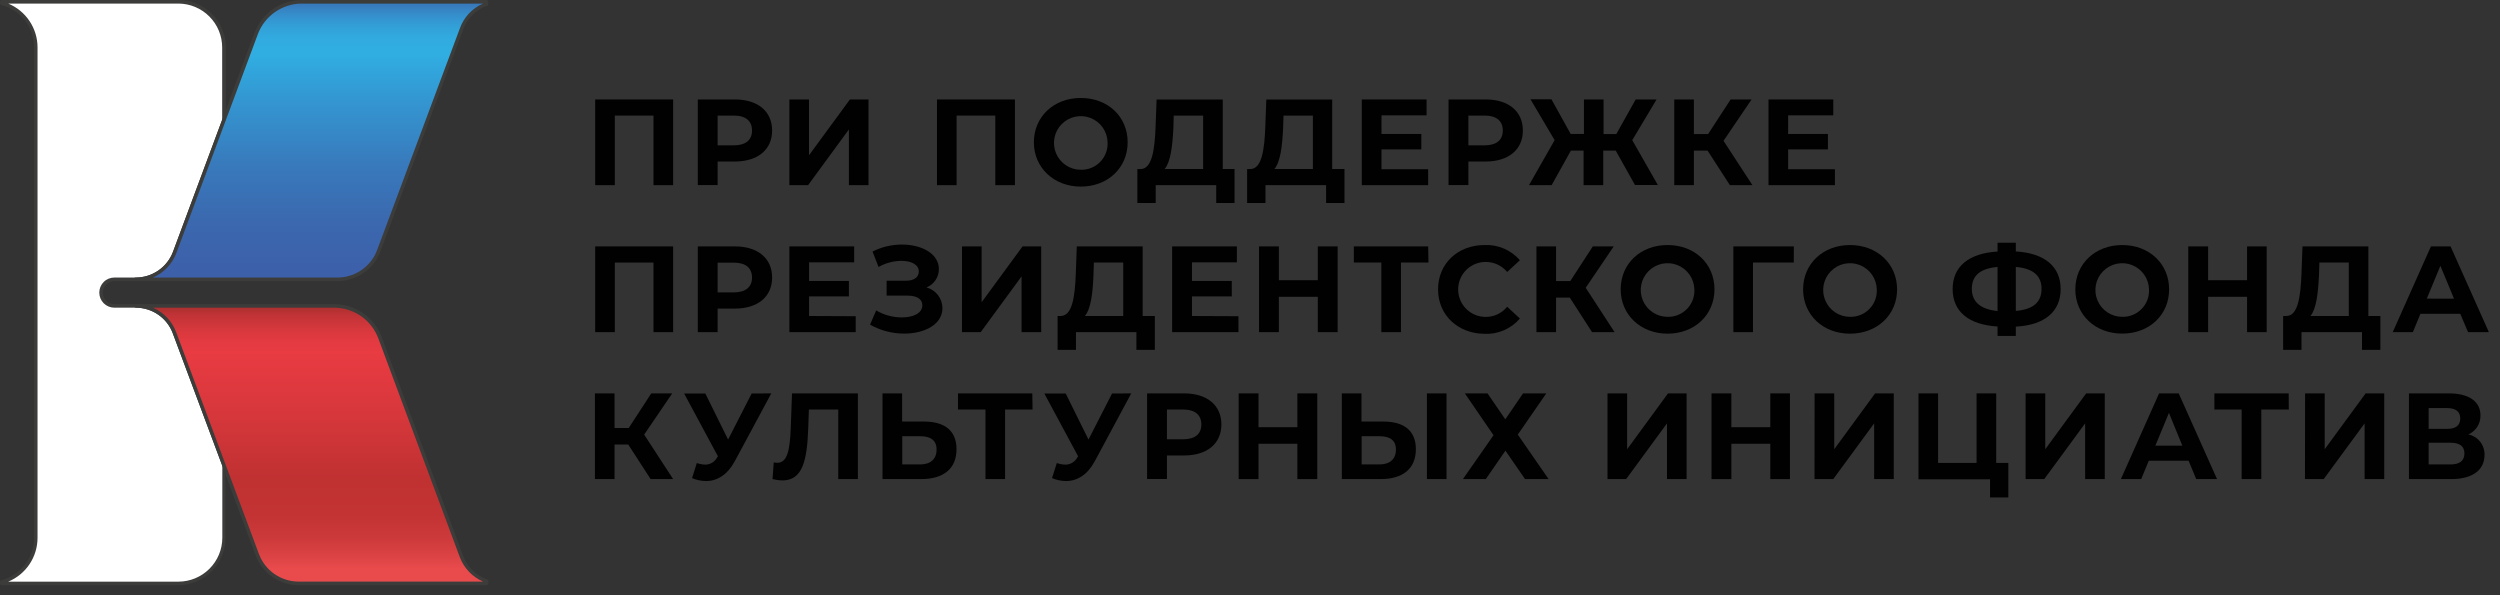 <svg width="147" height="35" viewBox="0 0 147 35" fill="none" xmlns="http://www.w3.org/2000/svg">
<rect x="0" y="0" width="147" height="35" fill="#333333" stroke="none"/>
<path d="M6.723 16.425H7.988C8.485 16.425 8.97 16.273 9.378 15.99C9.787 15.706 10.098 15.305 10.271 14.839L13.164 7.069V2.789C13.164 2.079 12.882 1.398 12.381 0.896C11.88 0.393 11.2 0.109 10.491 0.106H0.103V0.192C0.678 0.341 1.187 0.677 1.55 1.147C1.914 1.617 2.111 2.195 2.111 2.789V31.622C2.111 32.216 1.913 32.793 1.55 33.263C1.187 33.733 0.677 34.069 0.103 34.219V34.304H10.491C11.203 34.304 11.885 34.022 12.389 33.519C12.892 33.016 13.175 32.334 13.176 31.622V27.36L10.26 19.574C10.089 19.108 9.78 18.706 9.373 18.422C8.966 18.138 8.482 17.986 7.986 17.986H6.723C6.516 17.986 6.318 17.903 6.172 17.757C6.025 17.611 5.943 17.412 5.943 17.205C5.943 16.998 6.025 16.8 6.172 16.654C6.318 16.507 6.516 16.425 6.723 16.425Z" fill="white"/>
<path d="M10.492 34.411H0.104C0.076 34.41 0.05 34.399 0.03 34.379C0.011 34.359 1.90914e-05 34.332 2.56536e-05 34.305V34.219C-0 34.196 0.007 34.173 0.022 34.155C0.036 34.136 0.056 34.123 0.079 34.118C0.631 33.974 1.12 33.65 1.469 33.198C1.818 32.746 2.007 32.191 2.006 31.62V2.789C2.007 2.218 1.818 1.663 1.469 1.212C1.12 0.76 0.631 0.437 0.079 0.293C0.056 0.288 0.036 0.274 0.022 0.256C0.007 0.238 -0 0.215 2.56536e-05 0.192V0.106C-0 0.092 0.002 0.079 0.007 0.066C0.012 0.053 0.02 0.041 0.03 0.031C0.039 0.021 0.051 0.014 0.064 0.008C0.076 0.003 0.09 5.7621e-05 0.104 6.10383e-05H10.492C11.232 0.001 11.941 0.295 12.464 0.817C12.988 1.34 13.282 2.049 13.283 2.789V7.059C13.286 7.072 13.286 7.084 13.283 7.096L10.374 14.867C10.193 15.353 9.868 15.773 9.441 16.07C9.015 16.367 8.509 16.527 7.99 16.529H6.725C6.545 16.529 6.373 16.6 6.246 16.727C6.12 16.854 6.048 17.026 6.048 17.205C6.048 17.385 6.12 17.557 6.246 17.684C6.373 17.811 6.545 17.882 6.725 17.882H7.99C8.507 17.884 9.011 18.044 9.434 18.34C9.858 18.636 10.181 19.055 10.361 19.539L13.262 27.324C13.264 27.336 13.264 27.348 13.262 27.361V31.62C13.262 32.356 12.97 33.063 12.452 33.585C11.933 34.108 11.229 34.405 10.492 34.411ZM0.492 34.201H10.492C11.176 34.2 11.832 33.927 12.316 33.443C12.8 32.96 13.072 32.304 13.073 31.62V27.381L10.164 19.611C10 19.166 9.704 18.782 9.315 18.51C8.927 18.239 8.464 18.093 7.99 18.092H6.725C6.49 18.092 6.264 17.998 6.098 17.832C5.932 17.666 5.838 17.441 5.838 17.205C5.838 16.97 5.932 16.745 6.098 16.579C6.264 16.412 6.49 16.319 6.725 16.319H7.99C8.465 16.318 8.928 16.172 9.318 15.901C9.708 15.63 10.007 15.247 10.174 14.802L13.064 7.041V2.789C13.063 2.106 12.792 1.452 12.31 0.969C11.828 0.486 11.175 0.213 10.492 0.21H0.483C0.993 0.421 1.429 0.779 1.736 1.238C2.043 1.697 2.207 2.237 2.207 2.789V31.62C2.207 32.172 2.044 32.713 1.737 33.172C1.43 33.632 0.993 33.99 0.483 34.201H0.492Z" fill="#3C3C3B"/>
<path d="M17.751 0.106C17.167 0.106 16.596 0.285 16.116 0.618C15.635 0.951 15.268 1.424 15.064 1.972L13.169 7.05L10.276 14.83C10.103 15.296 9.791 15.697 9.383 15.981C8.975 16.264 8.49 16.416 7.993 16.416H19.852C20.38 16.415 20.895 16.253 21.328 15.952C21.762 15.651 22.093 15.225 22.278 14.731L27.147 1.685C27.267 1.35 27.46 1.046 27.713 0.795C27.966 0.544 28.272 0.353 28.608 0.235V0.097L17.751 0.106Z" fill="url(#paint0_linear_444_586)"/>
<path d="M19.848 16.529H7.989C7.974 16.531 7.958 16.53 7.944 16.526C7.929 16.522 7.916 16.514 7.904 16.504C7.892 16.494 7.883 16.482 7.877 16.468C7.87 16.454 7.867 16.439 7.867 16.424C7.867 16.409 7.87 16.394 7.877 16.38C7.883 16.366 7.892 16.354 7.904 16.343C7.916 16.334 7.929 16.326 7.944 16.322C7.958 16.318 7.974 16.317 7.989 16.319C8.464 16.318 8.927 16.172 9.317 15.901C9.708 15.63 10.006 15.247 10.173 14.802L14.965 1.935C15.178 1.368 15.559 0.879 16.056 0.533C16.553 0.188 17.144 0.002 17.749 2.62441e-05H28.599C28.613 -0 28.627 0.002 28.64 0.007C28.654 0.013 28.665 0.021 28.675 0.03C28.685 0.04 28.693 0.052 28.698 0.065C28.703 0.078 28.706 0.092 28.706 0.106V0.245C28.705 0.267 28.698 0.288 28.686 0.306C28.673 0.323 28.655 0.337 28.634 0.344C28.313 0.457 28.021 0.64 27.779 0.88C27.538 1.119 27.352 1.409 27.235 1.729L22.369 14.777C22.175 15.29 21.831 15.732 21.381 16.045C20.93 16.358 20.396 16.526 19.848 16.529ZM8.998 16.319H19.848C20.354 16.317 20.848 16.162 21.263 15.874C21.679 15.585 21.997 15.177 22.175 14.703L27.044 1.658C27.159 1.336 27.339 1.042 27.573 0.793C27.807 0.544 28.09 0.345 28.403 0.21H17.749C17.186 0.211 16.637 0.384 16.175 0.705C15.713 1.027 15.359 1.481 15.162 2.008L10.374 14.867C10.254 15.19 10.07 15.485 9.833 15.735C9.596 15.985 9.311 16.184 8.996 16.321L8.998 16.319Z" fill="#3C3C3B"/>
<path d="M27.133 32.712L22.34 19.853C22.135 19.306 21.768 18.834 21.288 18.501C20.808 18.167 20.238 17.988 19.653 17.986H7.988C8.484 17.986 8.968 18.139 9.374 18.423C9.78 18.707 10.089 19.108 10.26 19.574L13.164 27.36L15.126 32.619C15.311 33.114 15.642 33.541 16.076 33.842C16.509 34.143 17.024 34.304 17.552 34.305H28.601V34.166C28.265 34.046 27.959 33.853 27.705 33.602C27.451 33.351 27.256 33.047 27.133 32.712Z" fill="url(#paint1_linear_444_586)"/>
<path d="M28.605 34.411H17.556C17.008 34.409 16.472 34.24 16.022 33.927C15.571 33.613 15.226 33.17 15.033 32.656L10.165 19.611C10.001 19.166 9.704 18.782 9.316 18.51C8.927 18.239 8.464 18.093 7.99 18.092C7.962 18.091 7.935 18.08 7.916 18.06C7.896 18.04 7.884 18.014 7.884 17.986C7.884 17.958 7.896 17.931 7.916 17.912C7.936 17.893 7.962 17.882 7.99 17.882H19.655C20.261 17.884 20.852 18.07 21.349 18.415C21.847 18.761 22.228 19.249 22.441 19.816L27.232 32.684C27.351 33.004 27.539 33.294 27.782 33.534C28.026 33.773 28.32 33.956 28.642 34.069C28.663 34.076 28.68 34.09 28.693 34.107C28.706 34.125 28.712 34.147 28.711 34.168V34.307C28.711 34.335 28.699 34.361 28.679 34.38C28.66 34.4 28.633 34.411 28.605 34.411ZM8.994 18.092C9.308 18.228 9.592 18.426 9.827 18.675C10.062 18.924 10.243 19.218 10.361 19.539L15.229 32.583C15.408 33.056 15.726 33.464 16.141 33.753C16.557 34.041 17.05 34.197 17.556 34.198H28.407C28.092 34.062 27.809 33.864 27.573 33.616C27.338 33.368 27.155 33.074 27.035 32.753L22.243 19.89C22.045 19.363 21.692 18.909 21.23 18.587C20.767 18.266 20.218 18.093 19.655 18.092H8.994Z" fill="#3C3C3B"/>
<path d="M39.58 5.848V10.887H38.425V6.796H36.151V10.887H34.997V5.848H39.58Z" fill="#010101"/>
<path d="M45.401 7.676C45.401 8.798 44.559 9.497 43.213 9.497H42.197V10.882H41.031V5.848H43.213C44.559 5.848 45.401 6.545 45.401 7.676ZM44.219 7.676C44.219 7.122 43.859 6.796 43.148 6.796H42.197V8.546H43.148C43.859 8.546 44.219 8.223 44.219 7.676Z" fill="#010101"/>
<path d="M46.415 5.848H47.569V9.13L49.975 5.848H51.069V10.887H49.915V7.611L47.516 10.887H46.415V5.848Z" fill="#010101"/>
<path d="M59.678 5.848V10.887H58.524V6.796H56.248V10.887H55.094V5.848H59.678Z" fill="#010101"/>
<path d="M60.791 8.366C60.791 6.87 61.957 5.76 63.55 5.76C65.143 5.76 66.306 6.856 66.306 8.366C66.306 9.876 65.133 10.972 63.55 10.972C61.966 10.972 60.791 9.857 60.791 8.366ZM65.126 8.366C65.119 8.056 65.02 7.755 64.842 7.501C64.664 7.247 64.415 7.051 64.126 6.938C63.838 6.824 63.522 6.799 63.219 6.864C62.916 6.929 62.638 7.082 62.422 7.304C62.205 7.526 62.059 7.807 62.001 8.112C61.943 8.417 61.977 8.732 62.097 9.017C62.218 9.303 62.42 9.547 62.678 9.719C62.936 9.89 63.239 9.982 63.55 9.982C63.762 9.988 63.972 9.95 64.169 9.87C64.365 9.79 64.543 9.671 64.691 9.519C64.84 9.367 64.955 9.186 65.029 8.988C65.104 8.79 65.137 8.578 65.126 8.366Z" fill="#010101"/>
<path d="M72.592 9.936V11.935H71.514V10.887H67.956V11.935H66.876V9.94H67.077C67.732 9.92 67.899 8.839 67.949 7.429L68.007 5.852H71.899V9.936H72.592ZM68.483 9.936H70.745V6.796H69.016L68.995 7.533C68.942 8.604 68.827 9.527 68.483 9.936Z" fill="#010101"/>
<path d="M79.055 9.936V11.935H77.975V10.887H74.41V11.935H73.33V9.94H73.531C74.186 9.92 74.35 8.839 74.401 7.429L74.459 5.852H78.333V9.936H79.055ZM74.944 9.936H77.197V6.796H75.47L75.447 7.533C75.398 8.604 75.283 9.527 74.937 9.936H74.944Z" fill="#010101"/>
<path d="M83.975 9.95V10.887H80.073V5.848H83.882V6.782H81.232V7.877H83.573V8.784H81.232V9.95H83.975Z" fill="#010101"/>
<path d="M89.545 7.676C89.545 8.798 88.702 9.497 87.356 9.497H86.341V10.882H85.175V5.848H87.366C88.702 5.848 89.545 6.545 89.545 7.676ZM88.365 7.676C88.365 7.122 88.005 6.796 87.292 6.796H86.341V8.546H87.292C88.005 8.546 88.365 8.223 88.365 7.676Z" fill="#010101"/>
<path d="M95.004 8.856H94.27V10.887H93.115V8.856H92.368L91.236 10.887H89.904L91.412 8.241L89.992 5.838H91.225L92.354 7.874H93.136V5.848H94.29V7.884H95.038L96.177 5.848H97.407L95.976 8.241L97.481 10.878H96.137L95.004 8.856Z" fill="#010101"/>
<path d="M100.406 8.856H99.6V10.887H98.446V5.848H99.6V7.884H100.436L101.761 5.848H102.992L101.343 8.281L103.043 10.887H101.717L100.406 8.856Z" fill="#010101"/>
<path d="M107.893 9.95V10.887H103.987V5.848H107.796V6.782H105.142V7.877H107.482V8.784H105.142V9.95H107.893Z" fill="#010101"/>
<path d="M39.58 14.488V19.53H38.425V15.439H36.151V19.53H34.997V14.488H39.58Z" fill="#010101"/>
<path d="M45.401 16.321C45.401 17.445 44.559 18.145 43.213 18.145H42.197V19.53H41.031V14.488H43.213C44.559 14.488 45.401 15.188 45.401 16.321ZM44.219 16.321C44.219 15.767 43.859 15.444 43.148 15.444H42.197V17.194H43.148C43.859 17.189 44.219 16.866 44.219 16.321Z" fill="#010101"/>
<path d="M50.316 18.593V19.53H46.415V14.488H50.224V15.425H47.574V16.52H49.915V17.427H47.574V18.581L50.316 18.593Z" fill="#010101"/>
<path d="M55.416 18.117C55.416 19.068 54.38 19.616 53.17 19.616C52.465 19.617 51.773 19.435 51.159 19.089L51.519 18.253C51.978 18.523 52.5 18.665 53.031 18.664C53.694 18.664 54.234 18.42 54.234 17.951C54.234 17.57 53.89 17.383 53.364 17.383H52.133V16.506H53.276C53.752 16.506 54.026 16.296 54.026 15.966C54.026 15.555 53.578 15.338 53.011 15.338C52.537 15.342 52.071 15.466 51.658 15.698L51.305 14.791C51.84 14.52 52.431 14.38 53.031 14.38C54.2 14.38 55.206 14.913 55.206 15.827C55.206 16.058 55.137 16.284 55.007 16.476C54.878 16.667 54.694 16.815 54.479 16.901C54.746 16.974 54.983 17.132 55.152 17.352C55.321 17.571 55.414 17.84 55.416 18.117Z" fill="#010101"/>
<path d="M56.566 14.488H57.72V17.771L60.126 14.488H61.222V19.53H60.068V16.252L57.665 19.53H56.563L56.566 14.488Z" fill="#010101"/>
<path d="M67.905 18.579V20.573H66.82V19.53H63.267V20.573H62.187V18.579H62.387C63.043 18.556 63.207 17.478 63.258 16.065L63.315 14.488H67.189V18.579H67.905ZM63.793 18.579H66.046V15.439H64.32L64.296 16.174C64.255 17.245 64.139 18.168 63.793 18.579Z" fill="#010101"/>
<path d="M72.821 18.593V19.53H68.92V14.488H72.729V15.425H70.088V16.52H72.429V17.427H70.088V18.581L72.821 18.593Z" fill="#010101"/>
<path d="M78.653 14.488V19.53H77.487V17.452H75.197V19.53H74.031V14.488H75.197V16.476H77.487V14.488H78.653Z" fill="#010101"/>
<path d="M83.993 15.439H82.377V19.53H81.222V15.439H79.606V14.488H83.977L83.993 15.439Z" fill="#010101"/>
<path d="M84.557 17.014C84.557 15.495 85.722 14.408 87.292 14.408C87.683 14.39 88.074 14.462 88.433 14.616C88.793 14.771 89.113 15.005 89.37 15.301L88.622 15.993C88.468 15.807 88.274 15.657 88.055 15.555C87.836 15.453 87.597 15.401 87.355 15.402C86.926 15.402 86.515 15.573 86.212 15.876C85.909 16.179 85.739 16.59 85.739 17.018C85.739 17.447 85.909 17.858 86.212 18.161C86.515 18.464 86.926 18.634 87.355 18.634C87.597 18.636 87.837 18.584 88.056 18.48C88.276 18.376 88.469 18.225 88.622 18.037L89.37 18.729C89.115 19.027 88.795 19.262 88.435 19.419C88.075 19.575 87.684 19.647 87.292 19.629C85.722 19.616 84.557 18.528 84.557 17.014Z" fill="#010101"/>
<path d="M92.304 17.499H91.496V19.53H90.342V14.488H91.496V16.527H92.332L93.657 14.488H94.887L93.239 16.922L94.938 19.53H93.613L92.304 17.499Z" fill="#010101"/>
<path d="M95.296 17.014C95.296 15.516 96.45 14.408 98.052 14.408C99.654 14.408 100.811 15.509 100.811 17.014C100.811 18.519 99.636 19.62 98.052 19.62C96.469 19.62 95.296 18.507 95.296 17.014ZM99.629 17.014C99.621 16.704 99.522 16.403 99.344 16.149C99.166 15.895 98.918 15.699 98.629 15.585C98.34 15.472 98.025 15.446 97.721 15.511C97.418 15.577 97.141 15.73 96.924 15.952C96.708 16.174 96.561 16.455 96.504 16.76C96.446 17.064 96.479 17.379 96.6 17.665C96.72 17.951 96.922 18.195 97.18 18.366C97.439 18.538 97.742 18.63 98.052 18.63C98.264 18.635 98.475 18.597 98.672 18.517C98.868 18.438 99.046 18.318 99.194 18.166C99.342 18.015 99.457 17.834 99.532 17.636C99.607 17.437 99.64 17.226 99.629 17.014Z" fill="#010101"/>
<path d="M105.474 15.439H103.075V19.53H101.921V14.488H105.478L105.474 15.439Z" fill="#010101"/>
<path d="M106.022 17.014C106.022 15.516 107.188 14.408 108.779 14.408C110.369 14.408 111.549 15.509 111.549 17.014C111.549 18.519 110.374 19.62 108.779 19.62C107.184 19.62 106.022 18.507 106.022 17.014ZM110.356 17.014C110.348 16.704 110.249 16.403 110.071 16.149C109.893 15.895 109.644 15.699 109.356 15.585C109.067 15.472 108.751 15.446 108.448 15.511C108.145 15.577 107.867 15.73 107.651 15.952C107.434 16.174 107.288 16.455 107.23 16.76C107.172 17.064 107.206 17.379 107.326 17.665C107.447 17.951 107.649 18.195 107.907 18.366C108.165 18.538 108.469 18.63 108.779 18.63C108.991 18.635 109.202 18.597 109.398 18.517C109.595 18.438 109.772 18.318 109.921 18.166C110.069 18.015 110.184 17.834 110.259 17.636C110.333 17.437 110.366 17.226 110.356 17.014Z" fill="#010101"/>
<path d="M118.53 19.205V19.752H117.456V19.198C115.75 19.096 114.815 18.311 114.815 16.995C114.815 15.68 115.75 14.892 117.456 14.791V14.274H118.53V14.784C120.229 14.885 121.166 15.677 121.166 16.995C121.166 18.314 120.236 19.119 118.53 19.205ZM117.456 18.281V15.696C116.434 15.79 115.944 16.201 115.944 16.986C115.944 17.771 116.484 18.189 117.456 18.29V18.281ZM120.042 16.979C120.042 16.201 119.532 15.783 118.53 15.696V18.281C119.546 18.198 120.042 17.771 120.042 16.988V16.979Z" fill="#010101"/>
<path d="M122.029 17.014C122.029 15.516 123.195 14.408 124.786 14.408C126.376 14.408 127.544 15.509 127.544 17.014C127.544 18.519 126.379 19.616 124.786 19.616C123.193 19.616 122.029 18.507 122.029 17.014ZM126.362 17.014C126.355 16.704 126.256 16.403 126.078 16.149C125.9 15.895 125.651 15.699 125.362 15.585C125.074 15.472 124.758 15.446 124.455 15.511C124.151 15.577 123.874 15.73 123.658 15.952C123.441 16.174 123.295 16.455 123.237 16.76C123.179 17.064 123.213 17.379 123.333 17.665C123.454 17.951 123.656 18.195 123.914 18.366C124.172 18.538 124.476 18.63 124.786 18.63C124.998 18.635 125.208 18.597 125.405 18.517C125.601 18.438 125.779 18.318 125.927 18.166C126.075 18.015 126.191 17.834 126.265 17.636C126.34 17.437 126.373 17.226 126.362 17.014Z" fill="#010101"/>
<path d="M133.281 14.488V19.53H132.127V17.452H129.837V19.53H128.669V14.488H129.837V16.476H132.127V14.488H133.281Z" fill="#010101"/>
<path d="M139.966 18.579V20.573H138.886V19.53H135.328V20.573H134.248V18.579H134.458C135.111 18.556 135.278 17.478 135.328 16.065L135.386 14.488H139.26V18.579H139.966ZM135.855 18.579H138.108V15.439H136.379L136.358 16.174C136.305 17.245 136.199 18.168 135.855 18.579Z" fill="#010101"/>
<path d="M144.663 18.45H142.322L141.877 19.53H140.692L142.939 14.488H144.093L146.346 19.53H145.122L144.663 18.45ZM144.296 17.563L143.495 15.629L142.696 17.559L144.296 17.563Z" fill="#010101"/>
<path d="M36.941 26.139H36.136V28.171H34.981V23.131H36.136V25.168H36.969L38.294 23.131H39.527L37.876 25.555L39.58 28.171H38.257L36.941 26.139Z" fill="#010101"/>
<path d="M45.352 23.131L43.205 27.12C42.787 27.898 42.189 28.286 41.512 28.286C41.23 28.283 40.952 28.224 40.693 28.113L40.972 27.227C41.135 27.283 41.306 27.315 41.478 27.321C41.621 27.319 41.762 27.277 41.883 27.201C42.005 27.125 42.105 27.017 42.17 26.89L42.214 26.832L40.227 23.138H41.473L42.812 25.846L44.197 23.138L45.352 23.131Z" fill="#010101"/>
<path d="M50.444 23.131V28.171H49.289V24.08H47.562L47.526 25.133C47.461 27.114 47.182 28.249 46 28.249C45.806 28.245 45.613 28.219 45.425 28.171L45.496 27.185C45.564 27.204 45.634 27.214 45.704 27.213C46.295 27.213 46.447 26.465 46.496 25.177L46.57 23.131H50.444Z" fill="#010101"/>
<path d="M56.243 26.414C56.243 27.568 55.465 28.171 54.166 28.171H51.89V23.131H53.044V24.787H54.327C55.553 24.787 56.243 25.325 56.243 26.414ZM55.071 26.435C55.071 25.881 54.711 25.65 54.106 25.65H53.053V27.308H54.106C54.704 27.308 55.071 27.005 55.071 26.435Z" fill="#010101"/>
<path d="M60.715 24.08H59.099V28.171H57.945V24.08H56.329V23.131H60.699L60.715 24.08Z" fill="#010101"/>
<path d="M66.517 23.131L64.373 27.12C63.955 27.898 63.357 28.286 62.681 28.286C62.398 28.283 62.119 28.224 61.859 28.113L62.14 27.227C62.303 27.283 62.472 27.315 62.644 27.321C62.79 27.321 62.933 27.28 63.057 27.204C63.182 27.128 63.283 27.019 63.35 26.89L63.394 26.832L61.406 23.138H62.664L64.003 25.846L65.388 23.138L66.517 23.131Z" fill="#010101"/>
<path d="M71.818 24.96C71.818 26.084 70.978 26.781 69.63 26.781H68.616V28.166H67.448V23.131H69.63C70.976 23.131 71.818 23.829 71.818 24.96ZM70.639 24.96C70.639 24.406 70.278 24.08 69.565 24.08H68.616V25.83H69.565C70.283 25.83 70.639 25.507 70.639 24.96Z" fill="#010101"/>
<path d="M77.456 23.131V28.171H76.285V26.093H74V28.171H72.834V23.131H74V25.119H76.285V23.131H77.456Z" fill="#010101"/>
<path d="M83.253 26.414C83.253 27.568 82.475 28.171 81.176 28.171H78.899V23.131H80.054V24.787H81.335C82.563 24.787 83.253 25.325 83.253 26.414ZM82.081 26.435C82.081 25.881 81.72 25.65 81.116 25.65H80.065V27.308H81.116C81.713 27.308 82.081 27.005 82.081 26.435ZM83.902 23.131H85.056V28.171H83.902V23.131Z" fill="#010101"/>
<path d="M87.466 23.131L88.512 24.657L89.555 23.131H90.922L89.246 25.555L91.058 28.171H89.673L88.519 26.5L87.364 28.171H86.019L87.819 25.592L86.134 23.131H87.466Z" fill="#010101"/>
<path d="M94.522 23.131H95.676V26.414L98.079 23.131H99.173V28.171H98.019V24.895L95.616 28.171H94.522V23.131Z" fill="#010101"/>
<path d="M105.248 23.131V28.171H104.094V26.093H101.803V28.171H100.638V23.131H101.803V25.119H104.094V23.131H105.248Z" fill="#010101"/>
<path d="M106.699 23.131H107.853V26.414L110.256 23.131H111.353V28.171H110.199V24.895L107.795 28.171H106.694L106.699 23.131Z" fill="#010101"/>
<path d="M118.09 27.22V29.249H117.016V28.182H112.806V23.131H113.96V27.22H116.222V23.131H117.377V27.22H118.09Z" fill="#010101"/>
<path d="M119.106 23.131H120.261V26.414L122.666 23.131H123.76V28.171H122.606V24.895L120.201 28.171H119.106V23.131Z" fill="#010101"/>
<path d="M128.688 27.09H126.349L125.902 28.171H124.708L126.954 23.131H128.108L130.362 28.171H129.138L128.688 27.09ZM128.321 26.206L127.534 24.276L126.735 26.206H128.321Z" fill="#010101"/>
<path d="M134.58 24.08H132.964V28.171H131.809V24.08H130.205V23.131H134.575L134.58 24.08Z" fill="#010101"/>
<path d="M135.539 23.131H136.693V26.414L139.099 23.131H140.193V28.171H139.039V24.895L136.633 28.171H135.532L135.539 23.131Z" fill="#010101"/>
<path d="M146.089 26.753C146.089 27.631 145.397 28.171 144.129 28.171H141.646V23.131H143.993C145.159 23.131 145.852 23.593 145.852 24.433C145.856 24.668 145.791 24.899 145.664 25.097C145.537 25.295 145.354 25.45 145.138 25.544C145.414 25.601 145.661 25.753 145.835 25.975C146.009 26.196 146.099 26.472 146.089 26.753ZM142.804 25.218H143.892C144.397 25.218 144.663 25.011 144.663 24.607C144.663 24.203 144.397 23.995 143.892 23.995H142.804V25.218ZM144.907 26.659C144.907 26.234 144.628 26.033 144.088 26.033H142.804V27.308H144.088C144.628 27.308 144.907 27.097 144.907 26.659Z" fill="#010101"/>
<defs>
<linearGradient id="paint0_linear_444_586" x1="18.298" y1="-0.783" x2="18.298" y2="16.34" gradientUnits="userSpaceOnUse">
<stop offset="0.04" stop-color="#3C61AA"/>
<stop offset="0.06" stop-color="#3878BB"/>
<stop offset="0.1" stop-color="#3590CC"/>
<stop offset="0.14" stop-color="#32A1D8"/>
<stop offset="0.18" stop-color="#31ABE0"/>
<stop offset="0.23" stop-color="#30AEE2"/>
<stop offset="0.37" stop-color="#3399D3"/>
<stop offset="0.61" stop-color="#387ABC"/>
<stop offset="0.81" stop-color="#3B68AF"/>
<stop offset="0.96" stop-color="#3C61AA"/>
</linearGradient>
<linearGradient id="paint1_linear_444_586" x1="18.296" y1="34.965" x2="18.296" y2="18.006" gradientUnits="userSpaceOnUse">
<stop offset="0.09" stop-color="#E94B4D"/>
<stop offset="0.13" stop-color="#DC4344"/>
<stop offset="0.2" stop-color="#CC393A"/>
<stop offset="0.28" stop-color="#C33334"/>
<stop offset="0.4" stop-color="#C03132"/>
<stop offset="0.62" stop-color="#D6373B"/>
<stop offset="0.84" stop-color="#E83B42"/>
<stop offset="0.88" stop-color="#E33A41"/>
<stop offset="0.92" stop-color="#D6383D"/>
<stop offset="0.97" stop-color="#C03336"/>
<stop offset="1" stop-color="#A92F2F"/>
</linearGradient>
</defs>
</svg>
